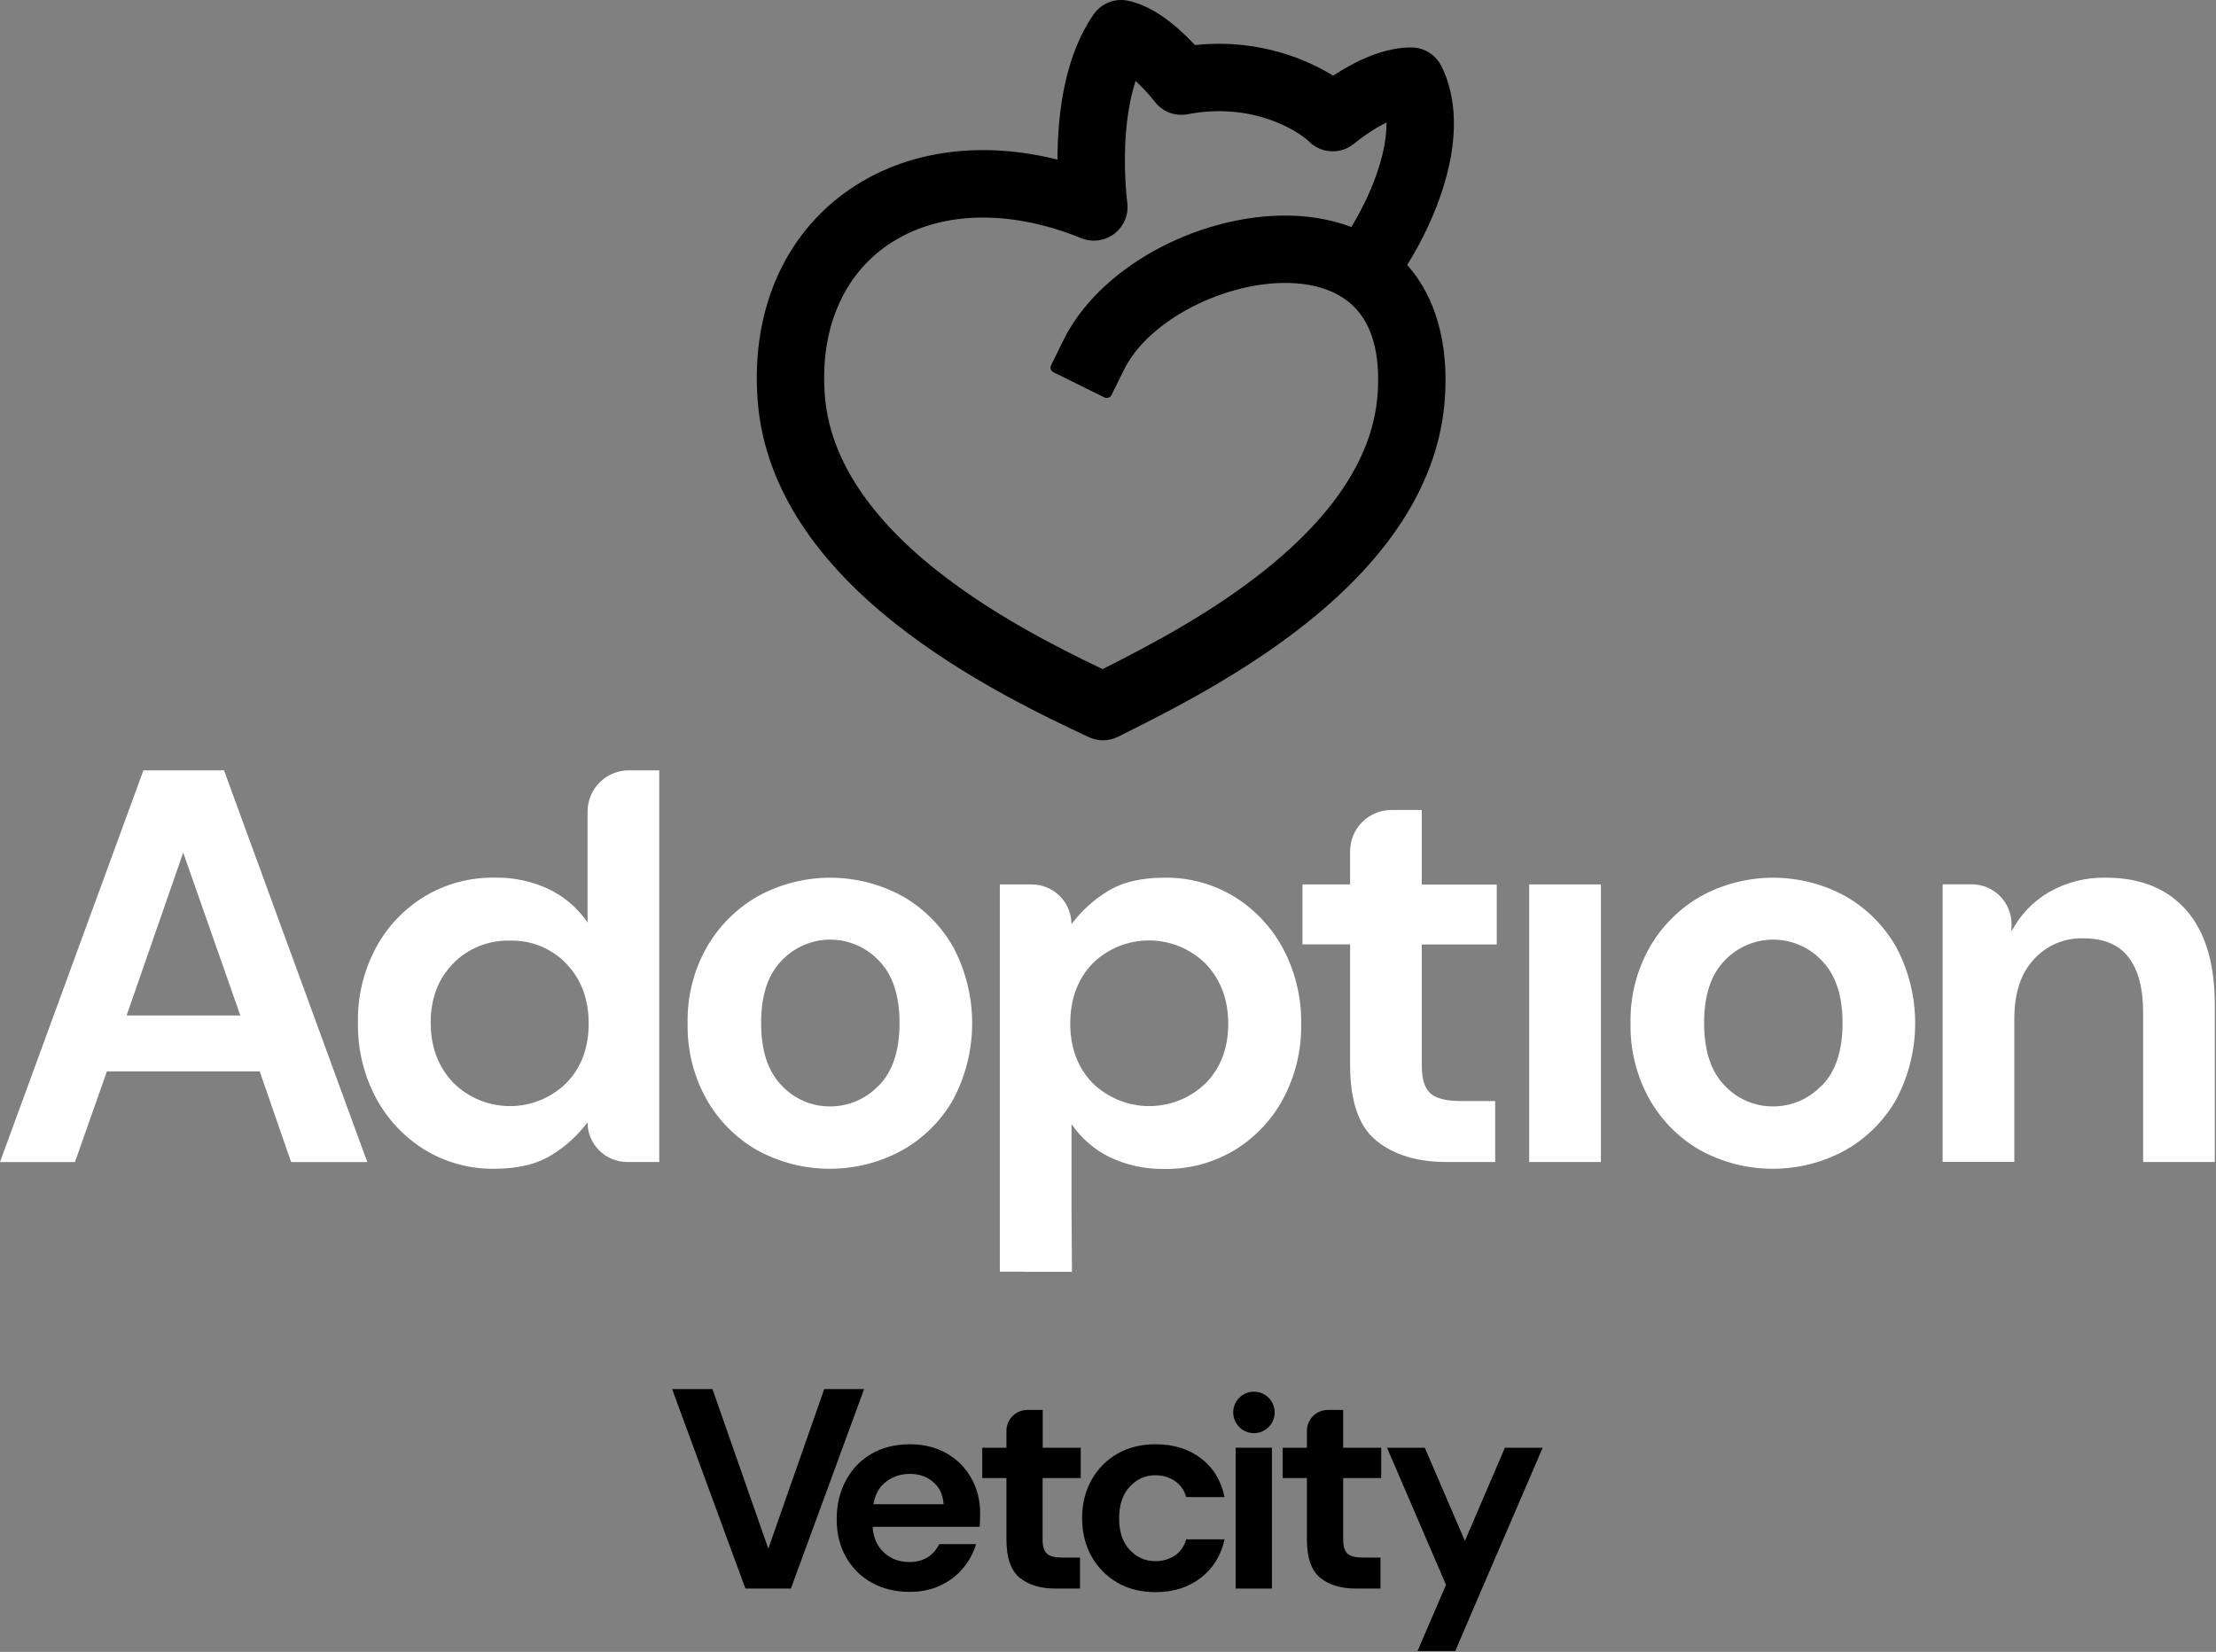 <?xml version="1.0" encoding="UTF-8"?> <svg xmlns="http://www.w3.org/2000/svg" width="1179" height="879" viewBox="0 0 1179 879" fill="none"><rect x="0" y="0" width="1179" height="879" fill="#808080" stroke="none"/><path d="M667.148 740.545C661.04 740.545 656.115 745.471 656.115 751.579C656.115 757.687 661.04 762.612 667.148 762.612C673.256 762.612 678.182 757.687 678.182 751.579C678.182 745.471 673.256 740.545 667.148 740.545Z" fill="#0169F9" style="fill:#0169F9;fill:color(display-p3 0.004 0.412 0.977);fill-opacity:1;"></path><path d="M459.738 739.166H438.524L408.773 824.086L379.152 739.429L379.087 739.166H357.61L396.491 845.037L396.557 845.3H420.792L459.541 739.691L459.738 739.166Z" fill="#0169F9" style="fill:#0169F9;fill:color(display-p3 0.004 0.412 0.977);fill-opacity:1;"></path><path d="M503.676 773.384C498.028 770.166 491.526 768.524 484.17 768.524C476.288 768.524 469.524 770.232 463.678 773.582C457.899 776.931 453.367 781.66 450.083 787.702C446.8 793.744 445.158 800.64 445.158 808.39C445.158 816.074 446.8 822.773 450.149 828.619C453.499 834.464 458.03 838.996 463.876 842.214C469.721 845.432 476.42 847.074 483.973 847.074C490.015 847.074 495.4 845.957 500.195 843.724C504.989 841.491 508.996 838.47 512.279 834.595C515.563 830.72 517.862 826.386 519.307 821.657H499.669C498.356 824.481 496.386 826.78 493.693 828.553C491 830.326 487.716 831.18 483.776 831.18C478.521 831.18 474.055 829.538 470.378 826.189C466.7 822.839 464.664 818.307 464.27 812.462H521.211C521.343 811.149 521.409 809.901 521.409 808.653C521.474 807.471 521.474 806.289 521.474 805.172C521.474 798.342 519.898 792.102 516.745 786.52C513.593 780.937 509.324 776.603 503.676 773.384ZM464.664 800.443C465.649 794.992 468.013 790.92 471.625 788.293C475.238 785.6 479.441 784.287 484.17 784.287C489.095 784.287 493.233 785.732 496.583 788.687C499.932 791.577 501.705 795.518 502.034 800.443H464.664V800.443Z" fill="#0169F9" style="fill:#0169F9;fill:color(display-p3 0.004 0.412 0.977);fill-opacity:1;"></path><path d="M614.606 785.009C618.613 785.009 622.159 786.06 625.115 788.096C628.07 790.132 630.106 793.022 631.091 796.634H651.517C649.678 787.899 645.54 781.003 638.972 776.012C632.405 771.02 624.392 768.524 614.803 768.524C607.119 768.524 600.42 770.166 594.575 773.516C588.73 776.865 584.132 781.463 580.783 787.439C577.433 793.35 575.726 800.181 575.726 807.865C575.726 815.549 577.433 822.314 580.783 828.29C584.132 834.201 588.795 838.864 594.575 842.214C600.42 845.563 607.185 847.205 614.803 847.205C624.392 847.205 632.405 844.644 638.972 839.521C645.54 834.398 649.678 827.568 651.517 819.096H631.091C630.106 822.839 628.07 825.663 625.115 827.699C622.159 829.735 618.613 830.72 614.606 830.72C609.286 830.72 604.755 828.684 601.011 824.678C597.268 820.672 595.429 815.089 595.429 807.931C595.429 800.772 597.268 795.189 601.011 791.183C604.755 787.045 609.286 785.009 614.606 785.009Z" fill="#0169F9" style="fill:#0169F9;fill:color(display-p3 0.004 0.412 0.977);fill-opacity:1;"></path><path d="M676.735 770.362H657.426V845.3H676.735V770.362Z" fill="#0169F9" style="fill:#0169F9;fill:color(display-p3 0.004 0.412 0.977);fill-opacity:1;"></path><path d="M554.772 750.266H546.563C540.455 750.266 535.463 755.257 535.463 761.365V770.363H522.591V786.519H535.463V819.161C535.463 828.946 537.828 835.711 542.556 839.586C547.285 843.395 553.59 845.3 561.471 845.3H574.607V828.815H565.149C561.34 828.815 558.647 828.158 557.071 826.779C555.495 825.4 554.707 822.904 554.707 819.292V786.519H575.001V770.363H554.772V750.266Z" fill="#0169F9" style="fill:#0169F9;fill:color(display-p3 0.004 0.412 0.977);fill-opacity:1;"></path><path d="M714.631 750.266H706.422C700.314 750.266 695.322 755.257 695.322 761.365V770.363H682.45V786.519H695.322V819.161C695.322 828.946 697.687 835.711 702.415 839.586C707.144 843.395 713.449 845.3 721.33 845.3H734.466V828.815H725.074C721.265 828.815 718.572 828.158 716.996 826.779C715.42 825.4 714.631 822.904 714.631 819.292V786.519H734.86V770.363H714.631V750.266Z" fill="#0169F9" style="fill:#0169F9;fill:color(display-p3 0.004 0.412 0.977);fill-opacity:1;"></path><path d="M789.369 843.329L820.763 770.362H800.666L779.386 819.948L758.041 770.362H737.944L769.338 843.329L754.166 878.532H774.263L789.238 843.592H789.566L789.369 843.329Z" fill="#0169F9" style="fill:#0169F9;fill:color(display-p3 0.004 0.412 0.977);fill-opacity:1;"></path><path d="M981.833 476.879C970.047 470.429 956.825 467.048 943.387 467.051C929.949 467.048 916.726 470.429 904.94 476.879C893.564 483.365 884.139 492.782 877.648 504.15C870.71 516.45 867.208 530.388 867.51 544.505C867.221 558.599 870.678 572.517 877.53 584.84C883.934 596.214 893.308 605.637 904.652 612.104C916.464 618.555 929.709 621.935 943.17 621.932C956.632 621.935 969.877 618.555 981.689 612.104C993.098 605.664 1002.53 596.238 1008.98 584.84C1015.53 572.397 1018.95 558.549 1018.95 544.492C1018.95 530.436 1015.53 516.591 1008.98 504.15C1002.56 492.775 993.183 483.351 981.833 476.879V476.879ZM969.236 577.561C965.915 581.108 961.897 583.932 957.433 585.856C952.972 587.78 948.161 588.761 943.302 588.739C938.464 588.769 933.673 587.789 929.236 585.862C924.798 583.939 920.812 581.112 917.531 577.561C910.287 570.135 906.663 559.075 906.658 544.38C906.654 529.686 910.278 518.617 917.531 511.173C920.858 507.64 924.875 504.826 929.334 502.905C933.782 500.985 938.575 499.995 943.42 499.995C948.264 499.995 953.058 500.985 957.505 502.905C961.95 504.83 965.954 507.644 969.269 511.173C976.614 518.63 980.295 529.699 980.312 544.38C980.33 559.062 976.649 570.176 969.269 577.724L969.236 577.561Z" fill="white" style="fill:white;fill-opacity:1;"></path><path d="M1163.18 484.323C1153.06 472.817 1138.86 467.055 1120.56 467.038C1109.86 466.778 1099.29 469.464 1090.01 474.802C1081.58 479.746 1074.71 486.965 1070.2 495.632V491.7C1070.2 488.925 1069.65 486.176 1068.58 483.611C1067.52 481.047 1065.96 478.717 1064 476.755C1062.03 474.789 1059.7 473.23 1057.13 472.167C1054.57 471.103 1051.81 470.556 1049.03 470.556H1033.56V618.244H1071.7V542.054C1071.7 528.552 1075.13 518.069 1081.99 510.603C1085.29 506.914 1089.36 503.991 1093.92 502.04C1098.47 500.087 1103.4 499.152 1108.35 499.301C1119.28 499.301 1127.32 502.671 1132.48 509.411C1137.65 516.151 1140.23 525.883 1140.23 538.608V618.316H1178.37V534.938C1178.38 512.7 1173.31 495.828 1163.18 484.323Z" fill="white" style="fill:white;fill-opacity:1;"></path><path d="M76.303 409.922L0 618.348H39.883L56.867 570.111H138.179L154.868 618.348H195.4L119.182 409.922H76.303ZM67.365 540.344L97.464 453.697L127.865 540.344H67.365Z" fill="white" style="fill:white;fill-opacity:1;"></path><path d="M319.035 416.33C314.928 420.425 312.617 425.983 312.609 431.78V490.868C307.49 483.361 300.508 477.31 292.346 473.308C283.242 468.949 273.238 466.794 263.145 467.018C250.036 466.803 237.128 470.262 225.886 477.004C214.955 483.659 206.005 493.115 199.964 504.392C193.44 516.649 190.16 530.369 190.436 544.249C190.201 558.123 193.479 571.831 199.964 584.1C206.003 595.455 214.948 605.007 225.886 611.783C237.096 618.615 250.016 622.13 263.145 621.919C275.657 621.919 285.839 619.436 293.69 614.469C301.033 609.965 307.446 604.098 312.582 597.185C312.582 599.961 313.129 602.711 314.193 605.277C315.256 607.842 316.814 610.173 318.779 612.137C322.749 616.101 328.131 618.328 333.743 618.329H350.747V409.922H334.498C328.698 409.929 323.138 412.234 319.035 416.33V416.33ZM301.435 576.204C293.398 584.154 282.539 588.602 271.231 588.575C259.914 588.554 249.067 584.051 241.066 576.054C233.132 567.667 229.158 557.048 229.145 544.197C229.132 531.346 233.106 520.862 241.066 512.746C244.966 508.741 249.655 505.588 254.837 503.488C260.019 501.385 265.581 500.381 271.172 500.539C276.801 500.348 282.407 501.353 287.618 503.488C292.824 505.623 297.517 508.836 301.389 512.916C309.258 521.133 313.192 531.704 313.192 544.629C313.192 557.555 309.273 568.069 301.435 576.172V576.204Z" fill="white" style="fill:white;fill-opacity:1;"></path><path d="M480.146 476.879C468.36 470.429 455.138 467.048 441.7 467.051C428.261 467.048 415.039 470.429 403.253 476.879C391.877 483.365 382.452 492.782 375.961 504.15C369.032 516.453 365.537 530.39 365.843 544.505C365.539 558.595 368.981 572.513 375.817 584.84C382.22 596.214 391.594 605.637 402.938 612.104C414.75 618.555 427.996 621.935 441.457 621.932C454.918 621.935 468.164 618.555 479.976 612.104C491.393 605.675 500.831 596.246 507.268 584.84C513.814 572.397 517.235 558.549 517.235 544.492C517.235 530.436 513.814 516.591 507.268 504.15C500.865 492.773 491.491 483.348 480.146 476.879V476.879ZM467.549 577.724V577.561C464.228 581.108 460.21 583.932 455.746 585.856C451.284 587.777 446.473 588.758 441.614 588.739C436.777 588.772 431.986 587.795 427.549 585.869C423.11 583.942 419.121 581.112 415.837 577.561C408.58 570.135 404.949 559.075 404.945 544.38C404.941 529.686 408.571 518.617 415.837 511.173C419.164 507.64 423.182 504.826 427.64 502.905C432.088 500.985 436.881 499.995 441.726 499.995C446.568 499.995 451.36 500.985 455.805 502.905C460.253 504.828 464.259 507.642 467.576 511.173C474.92 518.63 478.594 529.699 478.599 544.38C478.603 559.062 474.916 570.176 467.536 577.724H467.549Z" fill="white" style="fill:white;fill-opacity:1;"></path><path d="M682.714 504.923C676.68 493.531 667.717 483.952 656.746 477.174C645.544 470.338 632.63 466.823 619.506 467.038C606.907 467.038 596.725 469.521 588.961 474.487C581.621 478.996 575.209 484.862 570.069 491.772C570.069 488.995 569.522 486.246 568.459 483.68C567.396 481.115 565.837 478.784 563.872 476.82C559.905 472.856 554.525 470.629 548.914 470.628H531.95V676.689H543.957C544.318 676.689 544.718 676.735 545.183 676.735H570.325L570.089 643.928V598.154C575.207 605.66 582.186 611.71 590.345 615.714C599.461 620.066 609.471 622.22 619.571 622.004C632.673 622.217 645.571 618.758 656.805 612.019C667.733 605.369 676.679 595.917 682.714 584.644C689.244 572.39 692.532 558.673 692.268 544.793C692.495 530.911 689.209 517.196 682.714 504.923V504.923ZM641.546 576.342C633.466 584.209 622.623 588.6 611.342 588.575C600.054 588.549 589.226 584.106 581.177 576.198C573.308 567.973 569.389 557.408 569.42 544.505C569.45 531.601 573.37 521.03 581.177 512.792C589.214 504.843 600.073 500.395 611.381 500.421C622.697 500.442 633.543 504.942 641.546 512.936C649.498 521.327 653.474 531.948 653.474 544.799C653.474 557.651 649.498 568.165 641.546 576.342Z" fill="white" style="fill:white;fill-opacity:1;"></path><path d="M756.452 431.026H740.249C734.432 431.026 728.854 433.333 724.74 437.441C722.703 439.477 721.086 441.894 719.984 444.554C718.881 447.214 718.314 450.064 718.314 452.944V470.635H692.976V502.491H718.314V566.802C718.314 586.061 722.98 599.464 732.314 607.013C741.647 614.561 754.067 618.328 769.574 618.315H795.502V585.869H777.03C769.467 585.869 764.148 584.525 761.075 581.839C758.002 579.153 756.461 574.26 756.452 567.162V502.557H796.341V470.694H756.452V431.026Z" fill="white" style="fill:white;fill-opacity:1;"></path><path d="M851.74 470.628H813.595V618.335H851.74V470.628Z" fill="white" style="fill:white;fill-opacity:1;"></path><path d="M768.002 99.287C777.81 67.641 772.784 46.919 766.829 35.108C763.767 29.023 757.633 25.243 750.815 25.243C739.712 25.243 727.217 29.365 713.663 37.502C712.205 38.382 710.722 39.303 709.256 40.264C698.129 33.307 671.729 20.169 635.742 23.981C634.129 22.238 632.491 20.551 630.846 18.963C620.371 8.805 610.115 2.566 600.365 0.423C593.205 -1.149 585.907 1.735 581.752 7.771C570.397 24.274 564.027 47.106 562.822 75.632C562.691 78.679 562.626 81.79 562.618 84.926C522.99 75.013 485.088 79.778 455.536 98.481C418.734 121.793 399.591 163.271 403.037 212.3C406.075 255.545 430.806 295.809 476.535 331.959C513.842 361.454 556.362 381.46 579.211 392.212C581.646 393.361 584.245 393.931 586.843 393.931C589.58 393.931 592.325 393.296 594.859 392.025L597.139 390.885C620.737 379.098 660.236 359.369 695.148 331.552C740.926 295.067 765.681 254.95 768.711 212.308C770.813 182.715 763.897 158.115 748.689 140.976C757.03 127.577 763.693 113.208 768.01 99.287H768.002ZM680.811 114.739C658.606 115.269 634.903 121.907 614.066 133.442C592.065 145.611 574.967 162.432 565.909 180.792L559.238 194.314C558.904 194.99 558.855 195.772 559.091 196.489C559.327 197.206 559.849 197.792 560.533 198.126L587.576 211.461C588.252 211.795 589.034 211.843 589.751 211.607C590.468 211.363 591.055 210.85 591.389 210.165L598.06 196.644C603.917 184.775 615.76 173.469 631.424 164.811C647.064 156.16 665.375 150.971 681.667 150.58C698.007 150.189 711.211 154.392 719.894 162.733C730.068 172.508 734.459 188.335 732.935 209.766C730.646 241.99 710.413 273.53 672.796 303.506C645.41 325.328 615.239 341.669 586.623 356.046C560.72 343.681 527.633 326.648 498.765 303.824C461.278 274.19 441.102 242.544 438.796 209.774C437.501 191.316 440.246 174.716 446.95 160.444C453.198 147.151 462.541 136.496 474.727 128.791C488.436 120.115 504.972 115.766 522.998 115.766C539.501 115.766 557.258 119.415 575.228 126.73C581.141 129.141 587.943 128.196 592.985 124.278C598.027 120.36 600.618 113.998 599.738 107.653L599.689 107.278C599.648 106.92 599.583 106.366 599.502 105.624C599.355 104.256 599.143 102.024 598.948 99.157C598.606 94.074 598.28 86.124 598.654 77.163C599.2 64.188 601.106 52.507 604.177 43.09C604.747 43.612 605.318 44.149 605.888 44.703C608.511 47.245 610.702 49.713 612.087 51.334C612.836 52.213 613.414 52.922 613.797 53.403C613.985 53.631 614.115 53.802 614.188 53.9L614.221 53.948C614.221 53.948 614.262 53.997 614.278 54.022C618.432 59.479 625.193 62.07 631.929 60.775C665.807 54.258 690.106 69.165 696.614 75.461C703.253 81.888 713.589 82.238 720.644 76.276L720.741 76.194C720.855 76.105 721.035 75.95 721.287 75.746C721.817 75.323 722.615 74.695 723.649 73.921C725.547 72.504 728.561 70.37 732.096 68.244C734.002 67.096 735.868 66.077 737.676 65.181C737.741 72.016 736.397 80.039 733.725 88.673C730.492 99.1 725.287 110.43 718.974 120.792C707.521 116.442 694.675 114.413 680.787 114.739H680.811Z" fill="url(#paint0_linear_143_19)" style=""></path><defs><linearGradient id="paint0_linear_143_19" x1="588.092" y1="0" x2="588.092" y2="393.931" gradientUnits="userSpaceOnUse"><stop stop-color="#00CBF8" style="stop-color:#00CBF8;stop-color:color(display-p3 0 0.796 0.973);stop-opacity:1;"></stop><stop offset="1" stop-color="#0142FF" style="stop-color:#0142FF;stop-color:color(display-p3 0.004 0.259 1);stop-opacity:1;"></stop></linearGradient></defs></svg> 